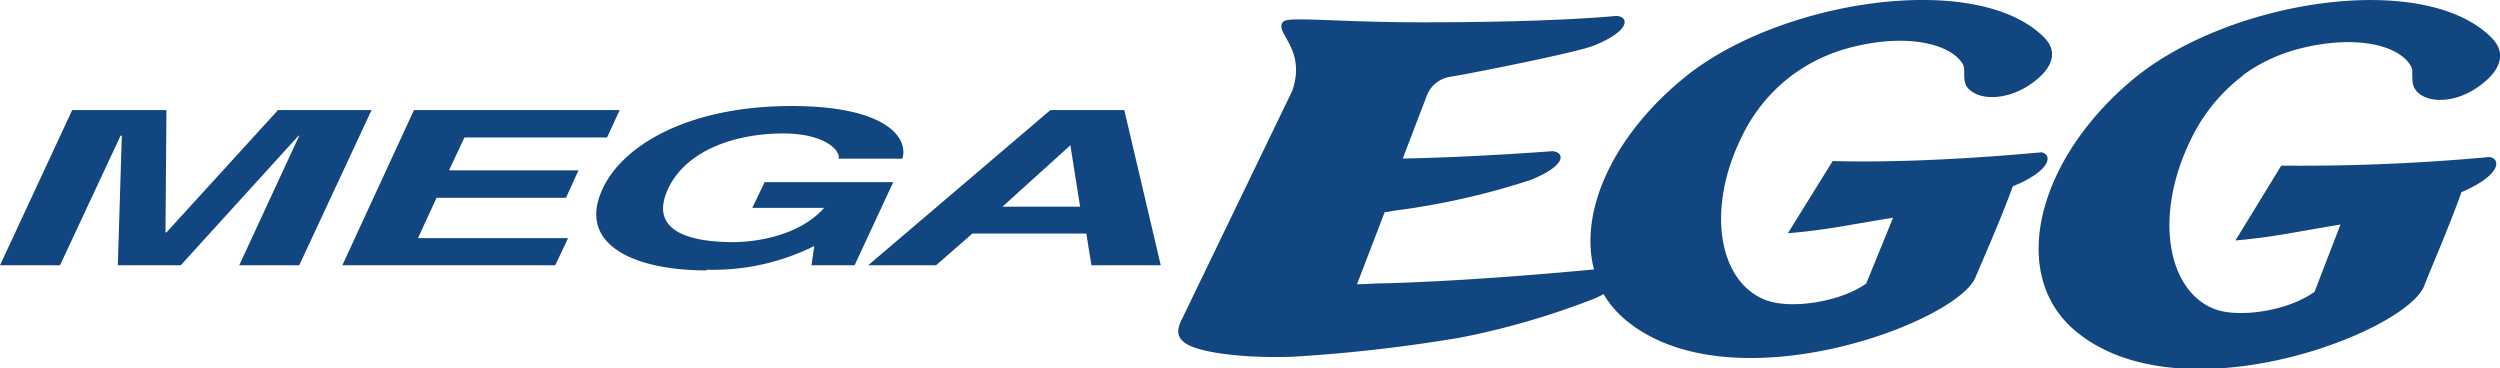<svg xmlns="http://www.w3.org/2000/svg" width="180.38" height="26.58" viewBox="0 0 180.38 26.58"><defs><style>.cls-1{fill:#124680;}</style></defs><g id="レイヤー_2" data-name="レイヤー 2"><g id="logo"><path class="cls-1" d="M51,19.46a16.35,16.35,0,0,0,7.75-1.71l-.2,1.39h3.11l2.79-6H55.17L54.28,15h5.18c-2,2.25-5.53,2.47-6.55,2.47-3.16,0-6.11-.8-4.71-3.84,1.34-2.87,5-4,8.29-4s4.21,1.42,4,1.82h4.62c.46-1.51-1.18-3.8-8-3.8-7.54,0-12.25,2.91-13.64,6-1.82,3.91,2.13,5.86,7.5,5.86"/><path class="cls-1" d="M67.54,19.14l2.62-2.29h8.22l.37,2.29h5L81.12,7.94H75.79L62.64,19.14h4.9m9.69-8.66h0l.7,4.43H72.33Z"/><polyline class="cls-1" points="40.06 19.14 40.99 17.18 30.16 17.18 31.5 14.27 40.84 14.27 41.74 12.29 32.4 12.29 33.51 9.92 43.8 9.92 44.71 7.94 29.87 7.94 24.7 19.14 40.06 19.14"/><polyline class="cls-1" points="8.7 9.79 8.79 9.79 8.5 19.14 13.04 19.14 21.54 9.79 21.59 9.79 17.26 19.14 21.59 19.14 26.81 7.94 20.06 7.94 12.01 16.77 11.94 16.77 12.01 7.94 5.21 7.94 0 19.14 4.33 19.14 8.7 9.79"/><path class="cls-1" d="M147.23,11c-.28,0-8,.81-15,.62L129,16.83c2.79-.24,4-.54,7.59-1.12l-1.94,4.75c-1.86,1.33-5.45,1.88-7.25,1.19-3.39-1.3-4.33-6.54-1.72-11.8a11.93,11.93,0,0,1,3.83-4.57,12.19,12.19,0,0,1,4.16-1.89c4-1,7.07-.21,7.94,1.22a1.1,1.1,0,0,1,.11.44c0,.66,0,1,.29,1.33.82.89,2.73.82,4.28-.16s2.45-2.33,1.13-3.59c-4.91-4.77-19-2.61-25.83,2.92-5.24,4.24-7.67,9.74-6.58,13.89-3,.28-9.17.83-15,1-.81,0-1.36.06-2.1.07l2-5.21c.21,0,.42-.05.62-.09A53.52,53.52,0,0,0,110.39,13c2.67-1.05,2.51-2,1.65-2.09-.24,0-5.11.41-10.83.53L102.91,7a2.17,2.17,0,0,1,1.8-1.47c.72-.1,9.09-1.73,10.34-2.26,2.65-1.09,2.46-2.06,1.6-2.12-.23,0-4.17.46-14.13.46-5.82,0-9.54-.43-9.91-.06-.79.76,1.7,1.89.63,5L85.33,22.92c-.34.66-.72,1.54.7,2.1s4.52.84,7.4.71a113.38,113.38,0,0,0,11.93-1.37,56.12,56.12,0,0,0,9.79-2.86c.2-.1.38-.18.55-.28A7.18,7.18,0,0,0,117.19,23c7.52,6.45,24,.32,25.35-3,.46-1.11,1.8-4.11,2.69-6.56l.54-.23c2.39-1.13,2.23-2.15,1.46-2.23"/><path class="cls-1" d="M161.82,5.43A12,12,0,0,1,166,3.49c4-1,7.07-.23,7.93,1.25a.8.8,0,0,1,.12.45c0,.69,0,1,.29,1.36.8.94,2.72.86,4.27-.15s2.46-2.39,1.15-3.69c-4.91-4.91-19-2.68-25.84,3s-9,13.85-4.37,18c7.52,6.64,24,.33,25.36-3.08.44-1.16,1.8-4.25,2.69-6.77a4.68,4.68,0,0,0,.53-.24c2.4-1.16,2.25-2.21,1.47-2.29a148.13,148.13,0,0,1-15,.62l-3.31,5.4c2.8-.25,4-.56,7.58-1.15L167,21.05c-1.86,1.37-5.45,1.93-7.24,1.24-3.4-1.34-4.35-6.75-1.72-12.15a12.6,12.6,0,0,1,3.82-4.71"/></g></g></svg>